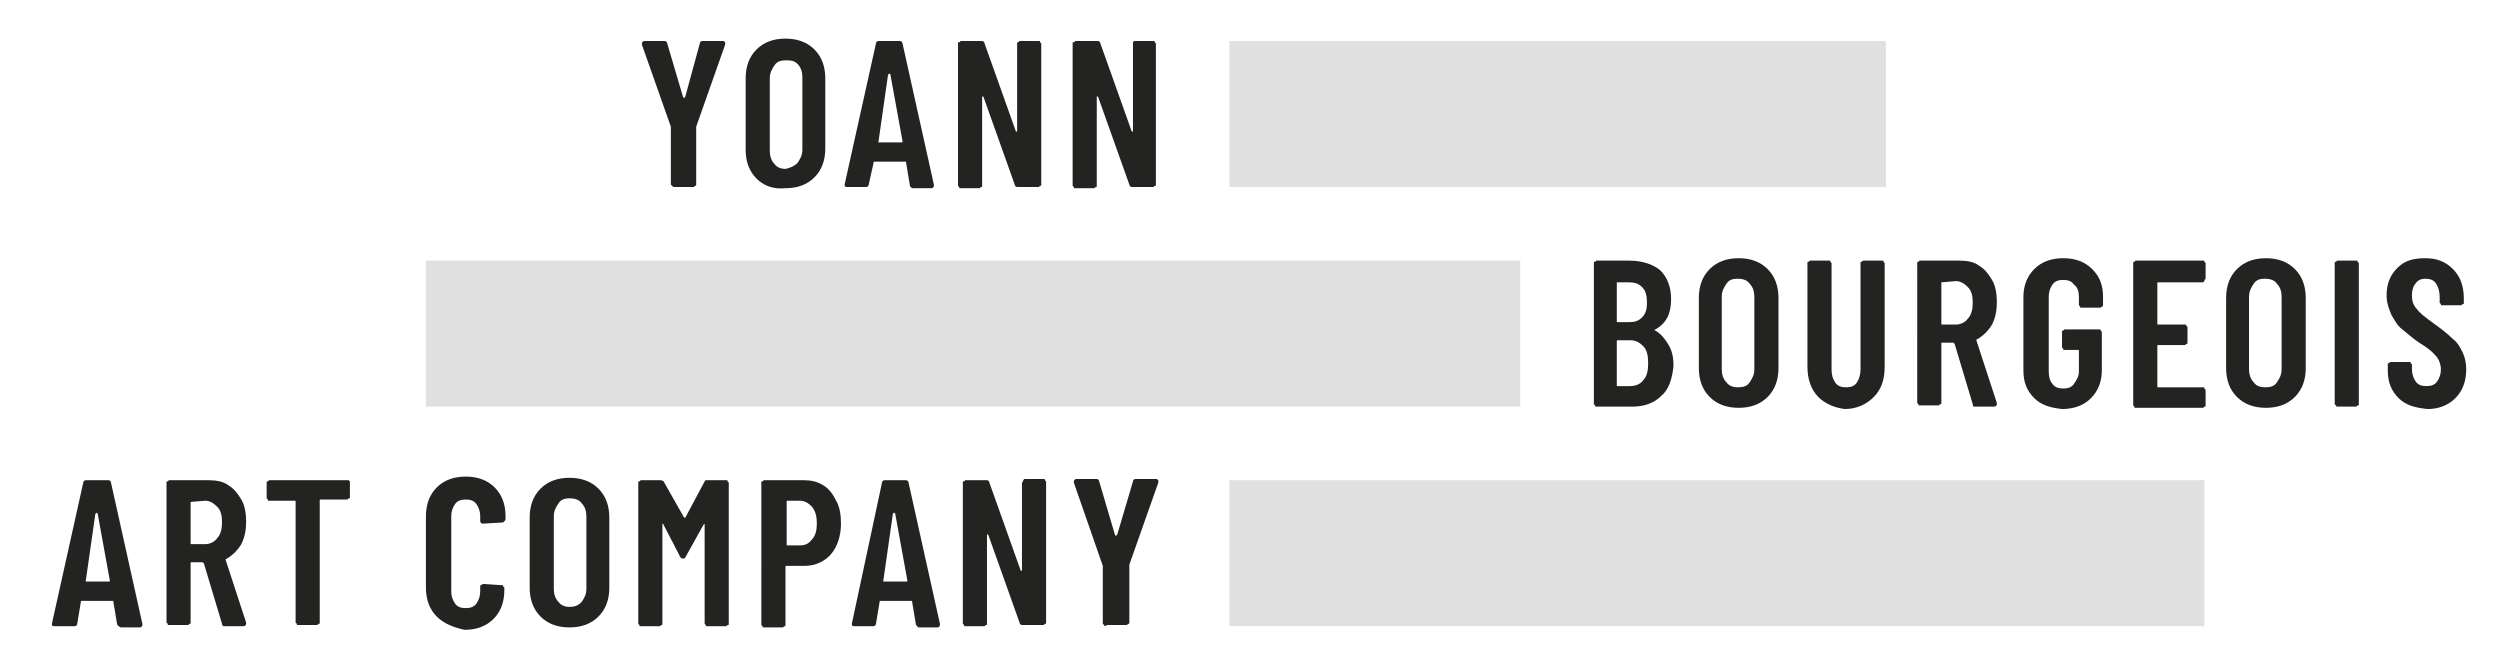 <?xml version="1.0" encoding="UTF-8"?> <svg xmlns="http://www.w3.org/2000/svg" xmlns:xlink="http://www.w3.org/1999/xlink" version="1.1" id="Calque_1" x="0px" y="0px" viewBox="0 0 207.2 54.5" style="enable-background:new 0 0 207.2 54.5;" xml:space="preserve"> <style type="text/css"> .st0{fill:#232422;} .st1{fill:#E0E0E0;} </style> <g> <g> <path class="st0" d="M55.7,15.4c0,0-0.1-0.1-0.1-0.1v-4.7l0-0.1l-2.4-6.8c0,0,0-0.1,0-0.1c0-0.1,0.1-0.2,0.2-0.2h1.7 c0.1,0,0.2,0.1,0.2,0.2L56.6,8c0,0,0,0.1,0.1,0.1s0,0,0.1-0.1L58,3.6c0-0.1,0.1-0.2,0.2-0.2h1.7c0.1,0,0.1,0,0.2,0.1 c0,0,0,0.1,0,0.2l-2.4,6.8l0,0.1v4.7c0,0.1,0,0.1-0.1,0.1c0,0-0.1,0.1-0.1,0.1h-1.6C55.8,15.5,55.8,15.5,55.7,15.4z"></path> <path class="st0" d="M62.7,14.8c-0.6-0.6-0.9-1.4-0.9-2.4V6.5c0-1,0.3-1.8,0.9-2.4c0.6-0.6,1.4-0.9,2.4-0.9c1,0,1.8,0.3,2.4,0.9 c0.6,0.6,0.9,1.4,0.9,2.4v5.8c0,1-0.3,1.8-0.9,2.4c-0.6,0.6-1.4,0.9-2.4,0.9C64.1,15.7,63.3,15.4,62.7,14.8z M66.1,13.5 c0.2-0.3,0.4-0.6,0.4-1.1v-6c0-0.4-0.1-0.8-0.4-1.1S65.5,5,65.1,5c-0.4,0-0.7,0.1-0.9,0.4c-0.2,0.3-0.4,0.6-0.4,1.1v6 c0,0.4,0.1,0.8,0.4,1.1c0.2,0.3,0.6,0.4,0.9,0.4C65.5,13.9,65.8,13.8,66.1,13.5z"></path> <path class="st0" d="M75.4,15.3l-0.3-1.8c0-0.1,0-0.1-0.1-0.1h-2.5c-0.1,0-0.1,0-0.1,0.1L72,15.3c0,0.1-0.1,0.2-0.2,0.2h-1.6 c-0.2,0-0.2-0.1-0.2-0.2l2.6-11.7c0-0.1,0.1-0.2,0.2-0.2h1.8c0.1,0,0.2,0.1,0.2,0.2l2.6,11.7v0.1c0,0.1-0.1,0.2-0.2,0.2h-1.6 C75.5,15.5,75.4,15.5,75.4,15.3z M72.8,11.8h1.9c0.1,0,0.1,0,0.1-0.1l-1-5.5c0,0,0-0.1-0.1-0.1c0,0,0,0-0.1,0.1L72.8,11.8 C72.7,11.8,72.7,11.8,72.8,11.8z"></path> <path class="st0" d="M84.4,3.5c0,0,0.1-0.1,0.1-0.1h1.6c0.1,0,0.1,0,0.1,0.1c0,0,0.1,0.1,0.1,0.1v11.7c0,0.1,0,0.1-0.1,0.1 c0,0-0.1,0.1-0.1,0.1h-1.8c-0.1,0-0.2-0.1-0.2-0.2L81.5,8c0,0,0,0-0.1,0c0,0,0,0,0,0.1l0,7.3c0,0.1,0,0.1-0.1,0.1 c0,0-0.1,0.1-0.1,0.1h-1.6c-0.1,0-0.1,0-0.1-0.1c0,0-0.1-0.1-0.1-0.1V3.6c0-0.1,0-0.1,0.1-0.1s0.1-0.1,0.1-0.1h1.8 c0.1,0,0.2,0.1,0.2,0.2l2.6,7.3c0,0,0,0,0.1,0c0,0,0,0,0-0.1V3.6C84.3,3.5,84.3,3.5,84.4,3.5z"></path> <path class="st0" d="M93.9,3.5c0,0,0.1-0.1,0.1-0.1h1.6c0.1,0,0.1,0,0.1,0.1c0,0,0.1,0.1,0.1,0.1v11.7c0,0.1,0,0.1-0.1,0.1 c0,0-0.1,0.1-0.1,0.1h-1.8c-0.1,0-0.2-0.1-0.2-0.2L91,8c0,0,0,0-0.1,0c0,0,0,0,0,0.1l0,7.3c0,0.1,0,0.1-0.1,0.1 c0,0-0.1,0.1-0.1,0.1h-1.6c-0.1,0-0.1,0-0.1-0.1c0,0-0.1-0.1-0.1-0.1V3.6c0-0.1,0-0.1,0.1-0.1s0.1-0.1,0.1-0.1H91 c0.1,0,0.2,0.1,0.2,0.2l2.6,7.3c0,0,0,0,0.1,0c0,0,0,0,0-0.1V3.6C93.9,3.5,93.9,3.5,93.9,3.5z"></path> </g> <g> <path class="st0" d="M9.7,51.7l-0.3-1.8c0-0.1,0-0.1-0.1-0.1H6.8c-0.1,0-0.1,0-0.1,0.1l-0.3,1.8c0,0.1-0.1,0.2-0.2,0.2H4.5 c-0.2,0-0.2-0.1-0.2-0.2L6.9,40c0-0.1,0.1-0.2,0.2-0.2H9c0.1,0,0.2,0.1,0.2,0.2l2.6,11.7v0.1c0,0.1-0.1,0.2-0.2,0.2H10 C9.8,51.9,9.7,51.8,9.7,51.7z M7.1,48.2H9c0.1,0,0.1,0,0.1-0.1l-1-5.5c0,0,0-0.1-0.1-0.1c0,0,0,0-0.1,0.1L7.1,48.2 C7,48.2,7,48.2,7.1,48.2z"></path> <path class="st0" d="M18.4,51.7l-1.5-5c0,0-0.1-0.1-0.1-0.1h-0.9c-0.1,0-0.1,0-0.1,0.1v4.9c0,0.1,0,0.1-0.1,0.1 c0,0-0.1,0.1-0.1,0.1H14c-0.1,0-0.1,0-0.1-0.1c0,0-0.1-0.1-0.1-0.1V40c0-0.1,0-0.1,0.1-0.1c0,0,0.1-0.1,0.1-0.1h3.3 c0.6,0,1.2,0.1,1.6,0.4c0.5,0.3,0.8,0.7,1.1,1.2c0.3,0.5,0.4,1.2,0.4,1.8c0,0.7-0.1,1.3-0.4,1.9c-0.3,0.5-0.7,0.9-1.2,1.2 c0,0-0.1,0-0.1,0.1l1.7,5.2c0,0,0,0.1,0,0.1c0,0.1-0.1,0.2-0.2,0.2h-1.7C18.5,51.9,18.4,51.8,18.4,51.7z M15.8,41.6V45 c0,0.1,0,0.1,0.1,0.1h1.1c0.4,0,0.8-0.2,1-0.5c0.3-0.3,0.4-0.8,0.4-1.3c0-0.6-0.1-1-0.4-1.3c-0.3-0.3-0.6-0.5-1-0.5L15.8,41.6 C15.8,41.5,15.8,41.5,15.8,41.6z"></path> <path class="st0" d="M28.9,39.8c0,0,0.1,0.1,0.1,0.1v1.3c0,0.1,0,0.1-0.1,0.1c0,0-0.1,0.1-0.1,0.1h-2.2c-0.1,0-0.1,0-0.1,0.1v10.1 c0,0.1,0,0.1-0.1,0.1c0,0-0.1,0.1-0.1,0.1h-1.6c-0.1,0-0.1,0-0.1-0.1c0,0-0.1-0.1-0.1-0.1V41.6c0-0.1,0-0.1-0.1-0.1h-2.1 c-0.1,0-0.1,0-0.1-0.1c0,0-0.1-0.1-0.1-0.1V40c0-0.1,0-0.1,0.1-0.1c0,0,0.1-0.1,0.1-0.1h6.5C28.8,39.8,28.9,39.8,28.9,39.8z"></path> <path class="st0" d="M36.2,51.1c-0.6-0.6-0.9-1.4-0.9-2.4v-5.9c0-1,0.3-1.8,0.9-2.4c0.6-0.6,1.4-0.9,2.4-0.9c1,0,1.8,0.3,2.4,0.9 c0.6,0.6,0.9,1.4,0.9,2.4v0.2c0,0.1,0,0.1-0.1,0.2c0,0-0.1,0.1-0.1,0.1L40,43.4c-0.1,0-0.2-0.1-0.2-0.2v-0.4c0-0.4-0.1-0.7-0.3-1 c-0.2-0.3-0.5-0.4-0.9-0.4c-0.4,0-0.7,0.1-0.9,0.4s-0.3,0.6-0.3,1v6.2c0,0.4,0.1,0.7,0.3,1c0.2,0.3,0.5,0.4,0.9,0.4 c0.4,0,0.7-0.1,0.9-0.4c0.2-0.3,0.3-0.6,0.3-1v-0.4c0-0.1,0-0.1,0.1-0.1c0,0,0.1-0.1,0.1-0.1l1.6,0.1c0.1,0,0.1,0,0.1,0.1 c0,0,0.1,0.1,0.1,0.1v0.2c0,1-0.3,1.8-0.9,2.4c-0.6,0.6-1.4,0.9-2.4,0.9C37.6,52,36.8,51.7,36.2,51.1z"></path> <path class="st0" d="M44.8,51.1c-0.6-0.6-0.9-1.4-0.9-2.4v-5.8c0-1,0.3-1.8,0.9-2.4c0.6-0.6,1.4-0.9,2.4-0.9c1,0,1.8,0.3,2.4,0.9 c0.6,0.6,0.9,1.4,0.9,2.4v5.8c0,1-0.3,1.8-0.9,2.4C49,51.7,48.2,52,47.2,52C46.2,52,45.4,51.7,44.8,51.1z M48.2,49.9 c0.2-0.3,0.4-0.6,0.4-1.1v-6c0-0.4-0.1-0.8-0.4-1.1c-0.2-0.3-0.6-0.4-1-0.4c-0.4,0-0.7,0.1-0.9,0.4c-0.2,0.3-0.4,0.6-0.4,1.1v6 c0,0.4,0.1,0.8,0.4,1.1c0.2,0.3,0.6,0.4,0.9,0.4C47.6,50.3,47.9,50.2,48.2,49.9z"></path> <path class="st0" d="M58.6,39.8h1.6c0.1,0,0.1,0,0.1,0.1c0,0,0.1,0.1,0.1,0.1v11.7c0,0.1,0,0.1-0.1,0.1c0,0-0.1,0.1-0.1,0.1h-1.6 c-0.1,0-0.1,0-0.1-0.1c0,0-0.1-0.1-0.1-0.1v-8.2c0,0,0-0.1,0-0.1c0,0,0,0-0.1,0.1l-1.5,2.7c-0.1,0.1-0.1,0.1-0.2,0.1 c0,0-0.1,0-0.2-0.1L55,43.5c0,0,0-0.1-0.1-0.1c0,0,0,0,0,0.1v8.2c0,0.1,0,0.1-0.1,0.1c0,0-0.1,0.1-0.1,0.1h-1.6 c-0.1,0-0.1,0-0.1-0.1c0,0-0.1-0.1-0.1-0.1V40c0-0.1,0-0.1,0.1-0.1c0,0,0.1-0.1,0.1-0.1h1.6c0.1,0,0.2,0,0.3,0.1l1.7,3 c0,0,0.1,0,0.1,0l1.6-3C58.4,39.8,58.5,39.8,58.6,39.8z"></path> <path class="st0" d="M68.2,40.2c0.5,0.3,0.8,0.7,1.1,1.3c0.3,0.5,0.4,1.2,0.4,1.9c0,1-0.3,1.9-0.8,2.5c-0.5,0.6-1.3,1-2.2,1h-1.5 c-0.1,0-0.1,0-0.1,0.1v4.8c0,0.1,0,0.1-0.1,0.1c0,0-0.1,0.1-0.1,0.1h-1.6c-0.1,0-0.1,0-0.1-0.1c0,0-0.1-0.1-0.1-0.1V40 c0-0.1,0-0.1,0.1-0.1c0,0,0.1-0.1,0.1-0.1h3.3C67.2,39.8,67.7,39.9,68.2,40.2z M67.3,44.7c0.3-0.3,0.4-0.8,0.4-1.3 c0-0.6-0.1-1-0.4-1.4c-0.3-0.3-0.6-0.5-1-0.5h-1c-0.1,0-0.1,0-0.1,0.1v3.5c0,0.1,0,0.1,0.1,0.1h1C66.7,45.2,67,45.1,67.3,44.7z"></path> <path class="st0" d="M75.9,51.7l-0.3-1.8c0-0.1,0-0.1-0.1-0.1h-2.5c-0.1,0-0.1,0-0.1,0.1l-0.3,1.8c0,0.1-0.1,0.2-0.2,0.2h-1.6 c-0.2,0-0.2-0.1-0.2-0.2L73.1,40c0-0.1,0.1-0.2,0.2-0.2h1.8c0.1,0,0.2,0.1,0.2,0.2l2.6,11.7v0.1c0,0.1-0.1,0.2-0.2,0.2h-1.6 C76,51.9,75.9,51.8,75.9,51.7z M73.2,48.2h1.9c0.1,0,0.1,0,0.1-0.1l-1-5.5c0,0,0-0.1-0.1-0.1s0,0-0.1,0.1L73.2,48.2 C73.1,48.2,73.1,48.2,73.2,48.2z"></path> <path class="st0" d="M84.8,39.8c0,0,0.1-0.1,0.1-0.1h1.6c0.1,0,0.1,0,0.1,0.1c0,0,0.1,0.1,0.1,0.1v11.7c0,0.1,0,0.1-0.1,0.1 c0,0-0.1,0.1-0.1,0.1h-1.8c-0.1,0-0.2-0.1-0.2-0.2l-2.6-7.3c0,0,0,0-0.1,0c0,0,0,0,0,0.1l0,7.3c0,0.1,0,0.1-0.1,0.1 c0,0-0.1,0.1-0.1,0.1h-1.6c-0.1,0-0.1,0-0.1-0.1c0,0-0.1-0.1-0.1-0.1V40c0-0.1,0-0.1,0.1-0.1c0,0,0.1-0.1,0.1-0.1h1.8 c0.1,0,0.2,0.1,0.2,0.2l2.6,7.3c0,0,0,0,0.1,0c0,0,0,0,0-0.1V40C84.8,39.9,84.8,39.9,84.8,39.8z"></path> <path class="st0" d="M91.5,51.8c0,0-0.1-0.1-0.1-0.1v-4.7l0-0.1L89,40c0,0,0-0.1,0-0.1c0-0.1,0.1-0.2,0.2-0.2h1.7 c0.1,0,0.2,0.1,0.2,0.2l1.3,4.4c0,0,0,0.1,0.1,0.1c0,0,0,0,0.1-0.1l1.3-4.4c0-0.1,0.1-0.2,0.2-0.2h1.7c0.1,0,0.1,0,0.2,0.1 c0,0,0,0.1,0,0.2l-2.4,6.8l0,0.1v4.7c0,0.1,0,0.1-0.1,0.1c0,0-0.1,0.1-0.1,0.1h-1.6C91.6,51.9,91.5,51.9,91.5,51.8z"></path> </g> <g> <path class="st0" d="M137.7,32.8c-0.6,0.6-1.4,0.9-2.4,0.9h-3c-0.1,0-0.1,0-0.1-0.1c0,0-0.1-0.1-0.1-0.1V21.8c0-0.1,0-0.1,0.1-0.1 c0,0,0.1-0.1,0.1-0.1h2.7c1.1,0,2,0.3,2.6,0.8c0.6,0.6,0.9,1.4,0.9,2.4c0,1.2-0.4,2-1.3,2.5c-0.1,0-0.1,0.1,0,0.1 c0.5,0.3,0.8,0.7,1.1,1.2c0.3,0.5,0.4,1.1,0.4,1.7C138.6,31.4,138.3,32.3,137.7,32.8z M134,23.4v3.2c0,0.1,0,0.1,0.1,0.1h0.9 c0.5,0,0.8-0.1,1.1-0.4c0.3-0.3,0.4-0.7,0.4-1.2c0-0.6-0.1-1-0.4-1.3c-0.3-0.3-0.6-0.4-1.1-0.4L134,23.4 C134.1,23.3,134,23.3,134,23.4z M136.2,31.5c0.3-0.3,0.4-0.8,0.4-1.4c0-0.6-0.1-1.1-0.4-1.4c-0.3-0.3-0.6-0.5-1.1-0.5h-1 c-0.1,0-0.1,0-0.1,0.1v3.6c0,0.1,0,0.1,0.1,0.1h1C135.6,32,136,31.8,136.2,31.5z"></path> <path class="st0" d="M141.7,32.9c-0.6-0.6-0.9-1.4-0.9-2.4v-5.8c0-1,0.3-1.8,0.9-2.4c0.6-0.6,1.4-0.9,2.4-0.9c1,0,1.8,0.3,2.4,0.9 c0.6,0.6,0.9,1.4,0.9,2.4v5.8c0,1-0.3,1.8-0.9,2.4c-0.6,0.6-1.4,0.9-2.4,0.9C143.1,33.8,142.3,33.5,141.7,32.9z M145,31.7 c0.2-0.3,0.4-0.6,0.4-1.1v-6c0-0.4-0.1-0.8-0.4-1.1c-0.2-0.3-0.6-0.4-1-0.4c-0.4,0-0.7,0.1-0.9,0.4c-0.2,0.3-0.4,0.6-0.4,1.1v6 c0,0.4,0.1,0.8,0.4,1.1c0.2,0.3,0.6,0.4,0.9,0.4C144.5,32.1,144.8,32,145,31.7z"></path> <path class="st0" d="M150.7,32.9c-0.6-0.6-0.9-1.5-0.9-2.5v-8.6c0-0.1,0-0.1,0.1-0.1c0,0,0.1-0.1,0.1-0.1h1.6c0.1,0,0.1,0,0.1,0.1 c0,0,0.1,0.1,0.1,0.1v8.8c0,0.5,0.1,0.8,0.3,1.1c0.2,0.3,0.5,0.4,0.9,0.4c0.4,0,0.7-0.1,0.9-0.4c0.2-0.3,0.3-0.7,0.3-1.1v-8.8 c0-0.1,0-0.1,0.1-0.1c0,0,0.1-0.1,0.1-0.1h1.6c0.1,0,0.1,0,0.1,0.1c0,0,0.1,0.1,0.1,0.1v8.6c0,1.1-0.3,1.9-0.9,2.5 c-0.6,0.6-1.4,1-2.4,1C152.1,33.8,151.3,33.5,150.7,32.9z"></path> <path class="st0" d="M163.5,33.5l-1.5-5c0,0-0.1-0.1-0.1-0.1H161c-0.1,0-0.1,0-0.1,0.1v4.9c0,0.1,0,0.1-0.1,0.1 c0,0-0.1,0.1-0.1,0.1h-1.6c-0.1,0-0.1,0-0.1-0.1c0,0-0.1-0.1-0.1-0.1V21.8c0-0.1,0-0.1,0.1-0.1c0,0,0.1-0.1,0.1-0.1h3.3 c0.6,0,1.2,0.1,1.6,0.4c0.5,0.3,0.8,0.7,1.1,1.2c0.3,0.5,0.4,1.2,0.4,1.8c0,0.7-0.1,1.3-0.4,1.9c-0.3,0.5-0.7,0.9-1.2,1.2 c0,0-0.1,0-0.1,0.1l1.7,5.2c0,0,0,0.1,0,0.1c0,0.1-0.1,0.2-0.2,0.2h-1.7C163.6,33.7,163.5,33.7,163.5,33.5z M160.9,23.4v3.4 c0,0.1,0,0.1,0.1,0.1h1.1c0.4,0,0.8-0.2,1-0.5c0.3-0.3,0.4-0.8,0.4-1.3c0-0.6-0.1-1-0.4-1.3c-0.3-0.3-0.6-0.5-1-0.5L160.9,23.4 C160.9,23.3,160.9,23.3,160.9,23.4z"></path> <path class="st0" d="M168.6,33c-0.6-0.6-0.9-1.3-0.9-2.3v-6.1c0-0.9,0.3-1.7,0.9-2.3c0.6-0.6,1.4-0.9,2.4-0.9c1,0,1.8,0.3,2.4,0.9 c0.6,0.6,0.9,1.3,0.9,2.3v0.7c0,0.1,0,0.1-0.1,0.1c0,0-0.1,0.1-0.1,0.1h-1.6c-0.1,0-0.1,0-0.1-0.1c0,0-0.1-0.1-0.1-0.1v-0.7 c0-0.4-0.1-0.8-0.4-1c-0.2-0.3-0.5-0.4-0.9-0.4s-0.7,0.1-0.9,0.4c-0.2,0.3-0.3,0.6-0.3,1v6.2c0,0.4,0.1,0.8,0.3,1 c0.2,0.3,0.5,0.4,0.9,0.4s0.7-0.1,0.9-0.4c0.2-0.3,0.4-0.6,0.4-1v-1.7c0-0.1,0-0.1-0.1-0.1h-1.1c-0.1,0-0.1,0-0.1-0.1 c0,0-0.1-0.1-0.1-0.1v-1.3c0-0.1,0-0.1,0.1-0.1c0,0,0.1-0.1,0.1-0.1h2.9c0.1,0,0.1,0,0.1,0.1c0,0,0.1,0.1,0.1,0.1v3.2 c0,0.9-0.3,1.7-0.9,2.3c-0.6,0.6-1.4,0.9-2.4,0.9C170,33.8,169.2,33.6,168.6,33z"></path> <path class="st0" d="M182.7,23.3c0,0-0.1,0.1-0.1,0.1h-3.7c-0.1,0-0.1,0-0.1,0.1v3.3c0,0.1,0,0.1,0.1,0.1h2.2c0.1,0,0.1,0,0.1,0.1 c0,0,0.1,0.1,0.1,0.1v1.3c0,0.1,0,0.1-0.1,0.1c0,0-0.1,0.1-0.1,0.1h-2.2c-0.1,0-0.1,0-0.1,0.1v3.3c0,0.1,0,0.1,0.1,0.1h3.7 c0.1,0,0.1,0,0.1,0.1c0,0,0.1,0.1,0.1,0.1v1.3c0,0.1,0,0.1-0.1,0.1c0,0-0.1,0.1-0.1,0.1h-5.6c-0.1,0-0.1,0-0.1-0.1 c0,0-0.1-0.1-0.1-0.1V21.8c0-0.1,0-0.1,0.1-0.1c0,0,0.1-0.1,0.1-0.1h5.6c0.1,0,0.1,0,0.1,0.1c0,0,0.1,0.1,0.1,0.1v1.3 C182.7,23.2,182.7,23.2,182.7,23.3z"></path> <path class="st0" d="M185.4,32.9c-0.6-0.6-0.9-1.4-0.9-2.4v-5.8c0-1,0.3-1.8,0.9-2.4c0.6-0.6,1.4-0.9,2.4-0.9c1,0,1.8,0.3,2.4,0.9 c0.6,0.6,0.9,1.4,0.9,2.4v5.8c0,1-0.3,1.8-0.9,2.4c-0.6,0.6-1.4,0.9-2.4,0.9C186.8,33.8,186,33.5,185.4,32.9z M188.7,31.7 c0.2-0.3,0.4-0.6,0.4-1.1v-6c0-0.4-0.1-0.8-0.4-1.1c-0.2-0.3-0.6-0.4-1-0.4c-0.4,0-0.7,0.1-0.9,0.4c-0.2,0.3-0.4,0.6-0.4,1.1v6 c0,0.4,0.1,0.8,0.4,1.1c0.2,0.3,0.6,0.4,0.9,0.4C188.2,32.1,188.5,32,188.7,31.7z"></path> <path class="st0" d="M193.6,33.6c0,0-0.1-0.1-0.1-0.1V21.8c0-0.1,0-0.1,0.1-0.1c0,0,0.1-0.1,0.1-0.1h1.6c0.1,0,0.1,0,0.1,0.1 c0,0,0.1,0.1,0.1,0.1v11.7c0,0.1,0,0.1-0.1,0.1c0,0-0.1,0.1-0.1,0.1h-1.6C193.7,33.7,193.6,33.7,193.6,33.6z"></path> <path class="st0" d="M198.8,33c-0.6-0.6-0.9-1.3-0.9-2.3v-0.5c0-0.1,0-0.1,0.1-0.1c0,0,0.1-0.1,0.1-0.1h1.6c0.1,0,0.1,0,0.1,0.1 c0,0,0.1,0.1,0.1,0.1v0.3c0,0.5,0.1,0.8,0.3,1.1c0.2,0.3,0.5,0.4,0.9,0.4c0.4,0,0.7-0.1,0.9-0.4c0.2-0.3,0.3-0.6,0.3-1 c0-0.3-0.1-0.6-0.2-0.8c-0.1-0.2-0.3-0.4-0.5-0.6c-0.2-0.2-0.6-0.5-1.1-0.8c-0.6-0.4-1-0.8-1.4-1.1c-0.4-0.3-0.6-0.7-0.9-1.2 c-0.2-0.5-0.4-1-0.4-1.6c0-1,0.3-1.7,0.9-2.3c0.6-0.6,1.3-0.8,2.3-0.8c1,0,1.7,0.3,2.3,0.9c0.6,0.6,0.9,1.4,0.9,2.4v0.4 c0,0.1,0,0.1-0.1,0.1c0,0-0.1,0.1-0.1,0.1h-1.6c-0.1,0-0.1,0-0.1-0.1c0,0-0.1-0.1-0.1-0.1v-0.5c0-0.4-0.1-0.8-0.3-1.1 c-0.2-0.3-0.5-0.4-0.9-0.4c-0.3,0-0.6,0.1-0.8,0.4c-0.2,0.2-0.3,0.6-0.3,1c0,0.4,0.1,0.8,0.4,1.1c0.2,0.3,0.7,0.7,1.4,1.2 c0.7,0.5,1.2,0.9,1.6,1.3c0.4,0.3,0.6,0.7,0.8,1.1c0.2,0.4,0.3,0.9,0.3,1.4c0,1-0.3,1.8-0.9,2.4c-0.6,0.6-1.4,0.9-2.3,0.9 C200.2,33.8,199.4,33.6,198.8,33z"></path> </g> <rect x="101.9" y="3.4" class="st1" width="54.4" height="12.1"></rect> <rect x="35.3" y="21.6" class="st1" width="90.7" height="12.1"></rect> <rect x="101.9" y="39.8" class="st1" width="80.8" height="12.1"></rect> </g> </svg> 